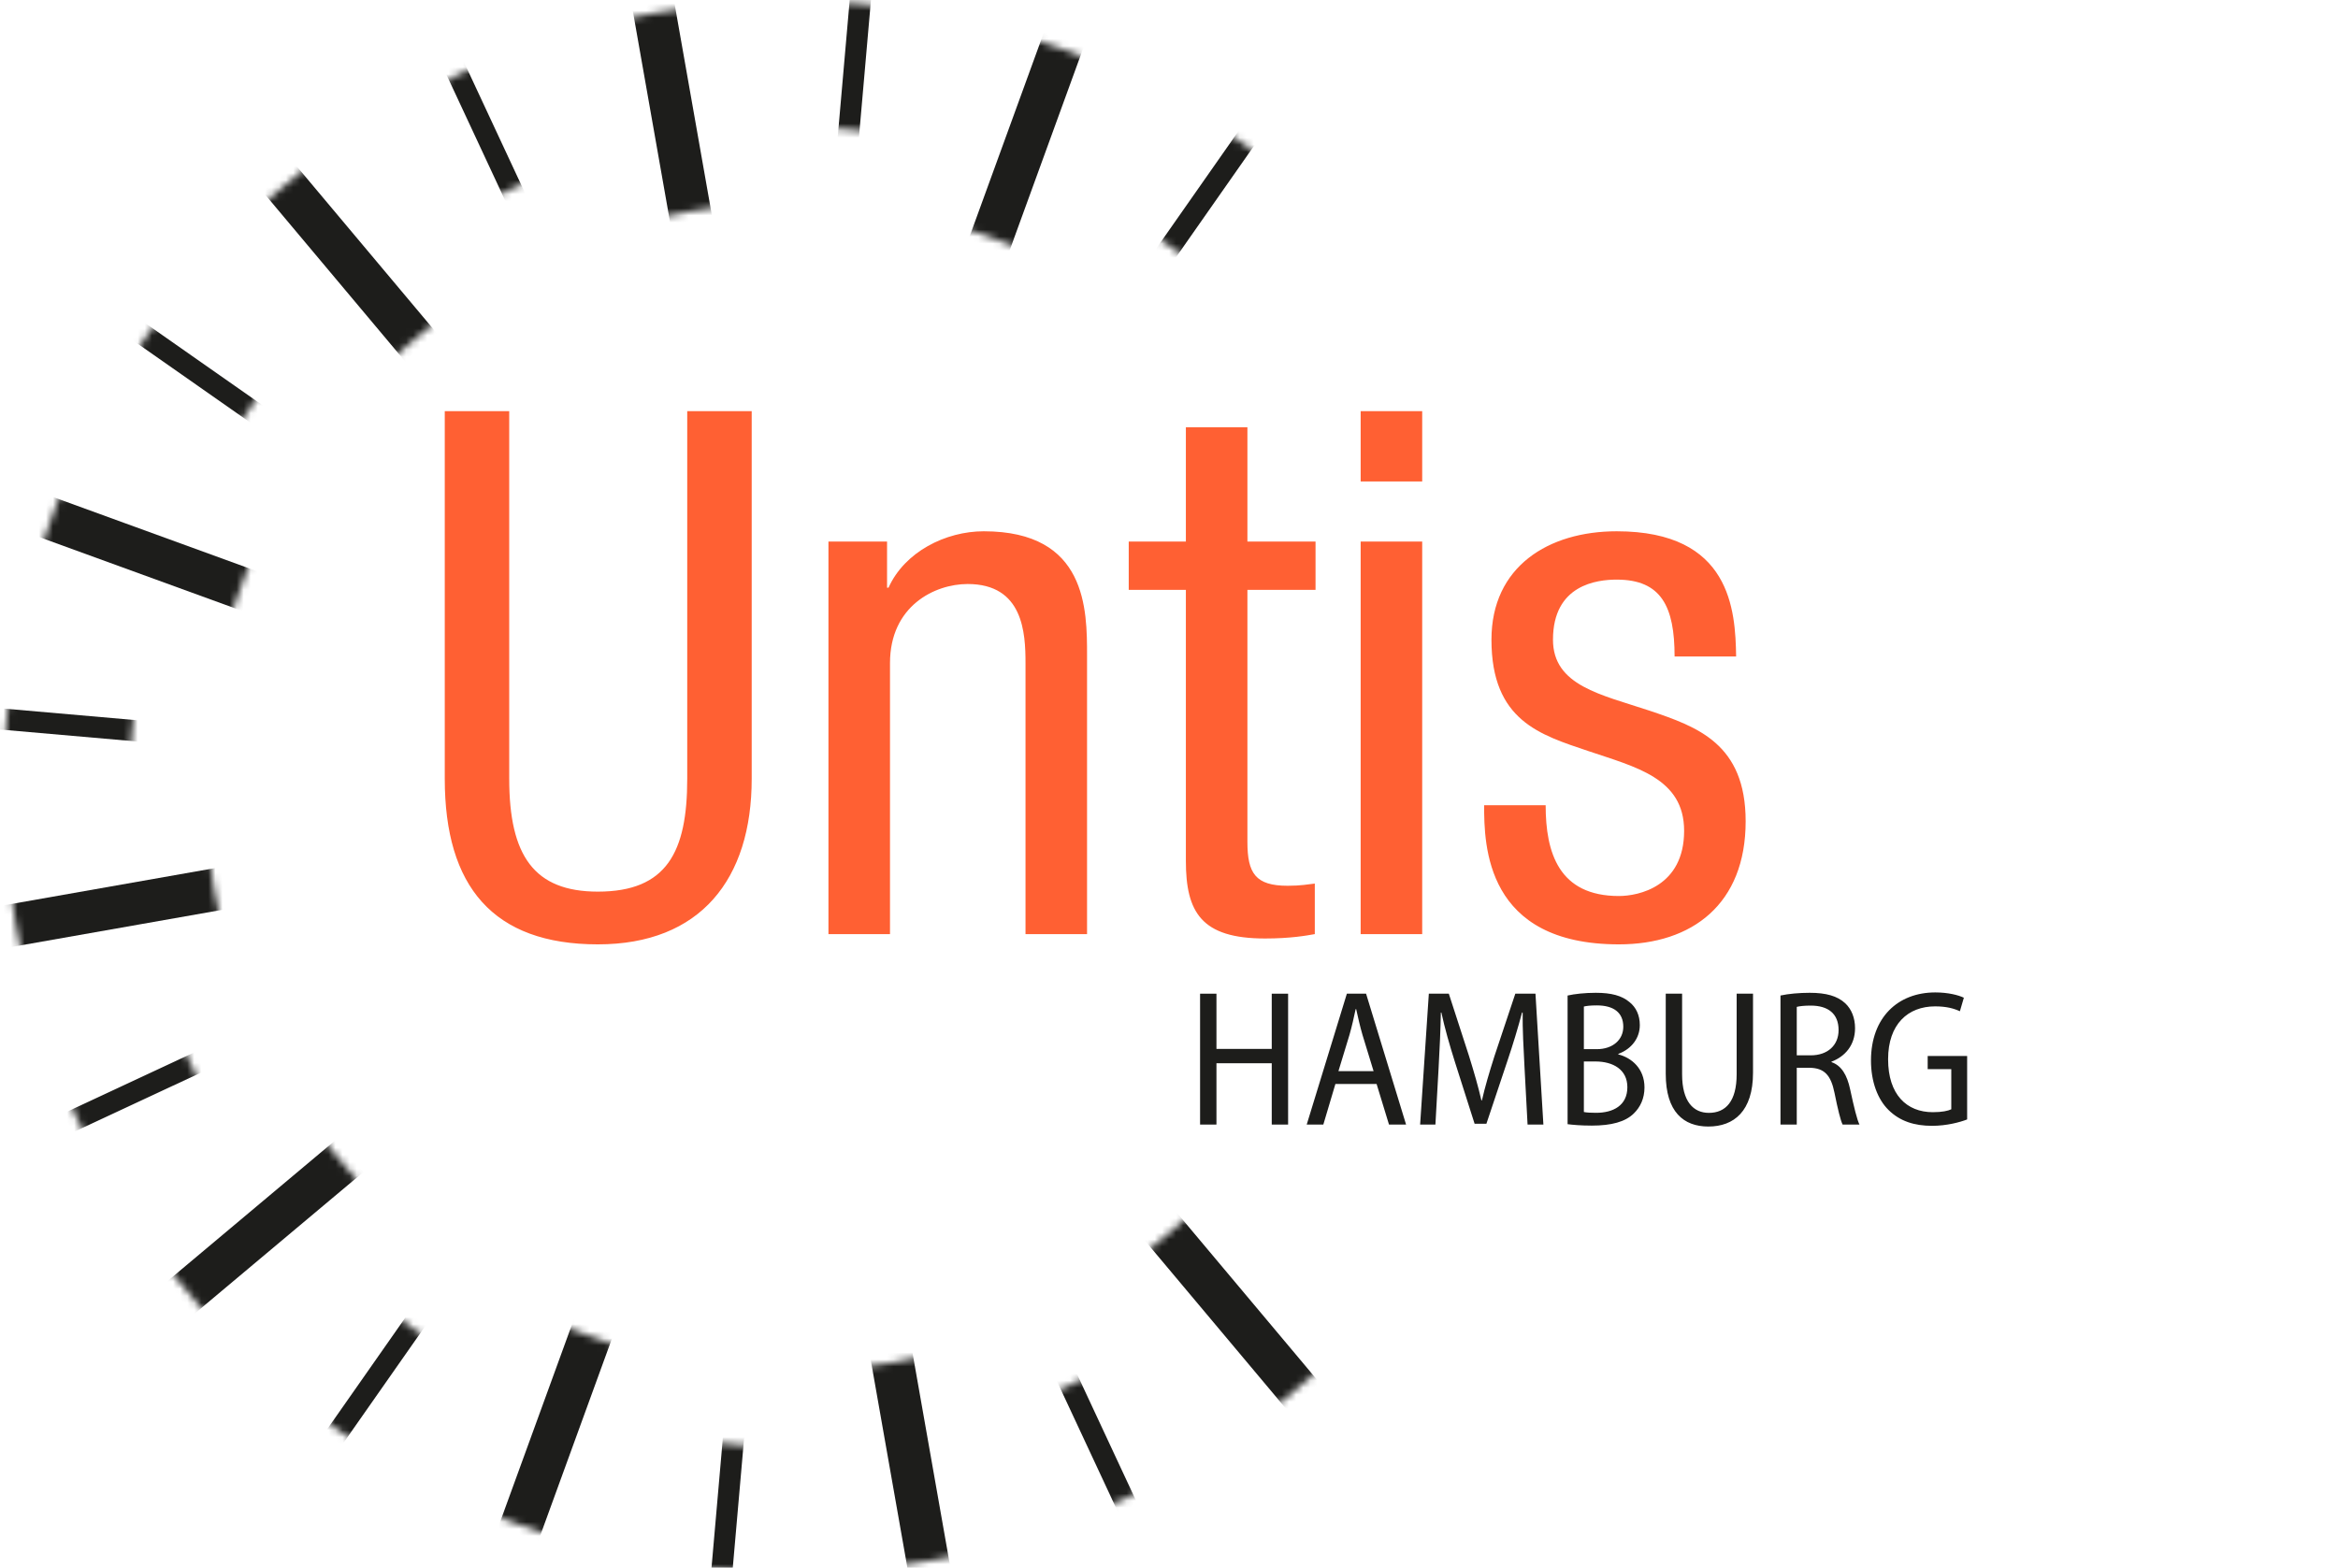 <svg xmlns="http://www.w3.org/2000/svg" xmlns:xlink="http://www.w3.org/1999/xlink" width="331" height="222" viewBox="0 0 331 222">
  <defs>
    <path id="logo_untis_hamburg-a" d="M4.688,1.846 C3.309,2.09 1.941,2.357 0.584,2.649 L0.584,2.649 L3.684,20.234 C5.039,19.933 6.407,19.661 7.786,19.417 L7.786,19.417 C58.688,10.442 107.227,44.428 116.203,95.33 L116.203,95.33 C116.513,97.088 116.771,98.842 116.979,100.592 L116.979,100.592 L134.574,97.49 C134.35,95.74 134.083,93.987 133.774,92.231 L133.774,92.231 C124.24,38.17 77.228,0.133 24.168,0.135 L24.168,0.135 C17.745,0.135 11.232,0.692 4.688,1.846"/>
    <path id="logo_untis_hamburg-c" d="M4.688,1.846 C3.309,2.09 1.941,2.357 0.584,2.649 L0.584,2.649 L3.684,20.234 C5.039,19.933 6.407,19.661 7.786,19.417 L7.786,19.417 C58.688,10.442 107.227,44.428 116.203,95.33 L116.203,95.33 C116.513,97.088 116.771,98.842 116.979,100.592 L116.979,100.592 L134.574,97.49 C134.35,95.74 134.083,93.987 133.774,92.231 L133.774,92.231 C124.24,38.17 77.228,0.133 24.168,0.135 L24.168,0.135 C17.745,0.135 11.232,0.692 4.688,1.846"/>
    <path id="logo_untis_hamburg-e" d="M9.688,1.846 C6.53,2.404 3.426,3.089 0.382,3.895 L0.382,3.895 L5.358,32.121 C8.373,31.226 11.471,30.494 14.641,29.935 L14.641,29.935 C59.734,21.984 102.734,52.091 110.685,97.184 L110.685,97.184 C111.24,100.333 111.61,103.471 111.802,106.589 L111.802,106.589 L140.026,101.612 C139.743,98.497 139.326,95.368 138.774,92.231 L138.774,92.231 C129.24,38.17 82.228,0.133 29.168,0.135 L29.168,0.135 C22.745,0.135 16.232,0.692 9.688,1.846"/>
    <path id="logo_untis_hamburg-g" d="M9.688,1.846 C6.53,2.404 3.426,3.089 0.382,3.895 L0.382,3.895 L5.358,32.121 C8.373,31.226 11.471,30.494 14.641,29.935 L14.641,29.935 C59.734,21.984 102.734,52.091 110.685,97.184 L110.685,97.184 C111.24,100.333 111.61,103.471 111.802,106.589 L111.802,106.589 L140.026,101.612 C139.743,98.497 139.326,95.368 138.774,92.231 L138.774,92.231 C129.24,38.17 82.228,0.133 29.168,0.135 L29.168,0.135 C22.745,0.135 16.232,0.692 9.688,1.846"/>
    <path id="logo_untis_hamburg-i" d="M92.619,0.859 C32.014,11.545 -8.452,69.338 2.234,129.943 L2.234,129.943 C2.544,131.698 2.893,133.437 3.28,135.157 L3.28,135.157 L20.876,132.055 C20.473,130.34 20.116,128.602 19.806,126.844 L19.806,126.844 C10.83,75.943 44.817,27.405 95.718,18.43 L95.718,18.43 C97.099,18.186 98.477,17.976 99.854,17.794 L99.854,17.794 L96.751,0.209 C95.377,0.399 93.999,0.616 92.619,0.859"/>
    <path id="logo_untis_hamburg-k" d="M92.619,0.859 C32.014,11.545 -8.452,69.338 2.234,129.943 L2.234,129.943 C2.544,131.698 2.893,133.437 3.28,135.157 L3.28,135.157 L20.876,132.055 C20.473,130.34 20.116,128.602 19.806,126.844 L19.806,126.844 C10.83,75.943 44.817,27.405 95.718,18.43 L95.718,18.43 C97.099,18.186 98.477,17.976 99.854,17.794 L99.854,17.794 L96.751,0.209 C95.377,0.399 93.999,0.616 92.619,0.859"/>
    <path id="logo_untis_hamburg-m" d="M92.619,0.859 C32.014,11.545 -8.452,69.338 2.234,129.943 L2.234,129.943 C2.544,131.698 2.893,133.437 3.28,135.157 L3.28,135.157 L20.876,132.055 C20.473,130.34 20.116,128.602 19.806,126.844 L19.806,126.844 C10.83,75.943 44.817,27.405 95.718,18.43 L95.718,18.43 C97.099,18.186 98.477,17.976 99.854,17.794 L99.854,17.794 L96.751,0.209 C95.377,0.399 93.999,0.616 92.619,0.859"/>
    <path id="logo_untis_hamburg-o" d="M92.619,1.859 C32.014,12.545 -8.452,70.338 2.234,130.943 L2.234,130.943 C2.787,134.078 3.466,137.162 4.265,140.186 L4.265,140.186 L32.489,135.21 C31.604,132.214 30.878,129.138 30.323,125.99 L30.323,125.99 C22.372,80.897 52.48,37.898 97.573,29.947 L97.573,29.947 C100.744,29.389 103.905,29.017 107.044,28.826 L107.044,28.826 L102.066,0.6 C98.929,0.884 95.778,1.301 92.619,1.859"/>
    <path id="logo_untis_hamburg-q" d="M92.619,1.859 C32.014,12.545 -8.452,70.338 2.234,130.943 L2.234,130.943 C2.787,134.078 3.466,137.162 4.265,140.186 L4.265,140.186 L32.489,135.21 C31.604,132.214 30.878,129.138 30.323,125.99 L30.323,125.99 C22.372,80.897 52.48,37.898 97.573,29.947 L97.573,29.947 C100.744,29.389 103.905,29.017 107.044,28.826 L107.044,28.826 L102.066,0.6 C98.929,0.884 95.778,1.301 92.619,1.859"/>
    <path id="logo_untis_hamburg-s" d="M92.619,1.859 C32.014,12.545 -8.452,70.338 2.234,130.943 L2.234,130.943 C2.787,134.078 3.466,137.162 4.265,140.186 L4.265,140.186 L32.489,135.21 C31.604,132.214 30.878,129.138 30.323,125.99 L30.323,125.99 C22.372,80.897 52.48,37.898 97.573,29.947 L97.573,29.947 C100.744,29.389 103.905,29.017 107.044,28.826 L107.044,28.826 L102.066,0.6 C98.929,0.884 95.778,1.301 92.619,1.859"/>
    <path id="logo_untis_hamburg-u" d="M79.083,3.835 C79.485,5.552 79.842,7.289 80.152,9.046 L80.152,9.046 C89.128,59.947 55.141,108.485 4.24,117.46 L4.24,117.46 C2.86,117.705 1.481,117.916 0.105,118.097 L0.105,118.097 L3.205,135.683 C4.581,135.492 5.959,135.275 7.338,135.032 L7.338,135.032 C67.944,124.345 108.411,66.554 97.723,5.948 L97.723,5.948 C97.414,4.193 97.065,2.454 96.678,0.733 L96.678,0.733"/>
    <path id="logo_untis_hamburg-w" d="M75.467,5.682 C76.353,8.677 77.08,11.751 77.635,14.901 L77.635,14.901 C85.587,59.994 55.478,102.993 10.385,110.944 L10.385,110.944 C7.215,111.503 4.053,111.874 0.914,112.064 L0.914,112.064 L5.891,140.291 C9.028,140.007 12.179,139.588 15.338,139.032 L15.338,139.032 C75.944,128.345 116.411,70.554 105.723,9.948 L105.723,9.948 C105.171,6.811 104.492,3.73 103.692,0.705 L103.692,0.705"/>
    <path id="logo_untis_hamburg-y" d="M75.467,5.682 C76.353,8.677 77.08,11.751 77.635,14.901 L77.635,14.901 C85.587,59.994 55.478,102.993 10.385,110.944 L10.385,110.944 C7.215,111.503 4.053,111.874 0.914,112.064 L0.914,112.064 L5.891,140.291 C9.028,140.007 12.179,139.588 15.338,139.032 L15.338,139.032 C75.944,128.345 116.411,70.554 105.723,9.948 L105.723,9.948 C105.171,6.811 104.492,3.73 103.692,0.705 L103.692,0.705"/>
    <path id="logo_untis_hamburg-A" d="M0.384,3.401 C0.608,5.151 0.875,6.904 1.185,8.66 L1.185,8.66 C11.87,69.264 69.664,109.731 130.269,99.044 L130.269,99.044 C131.648,98.801 133.018,98.534 134.375,98.242 L134.375,98.242 L131.274,80.656 C129.919,80.956 128.552,81.229 127.17,81.473 L127.17,81.473 C76.269,90.448 27.731,56.462 18.755,5.561 L18.755,5.561 C18.446,3.803 18.187,2.049 17.978,0.298 L17.978,0.298"/>
    <path id="logo_untis_hamburg-C" d="M0.384,3.401 C0.608,5.151 0.875,6.904 1.185,8.66 L1.185,8.66 C11.87,69.264 69.664,109.731 130.269,99.044 L130.269,99.044 C131.648,98.801 133.018,98.534 134.375,98.242 L134.375,98.242 L131.274,80.656 C129.919,80.956 128.552,81.229 127.17,81.473 L127.17,81.473 C76.269,90.448 27.731,56.462 18.755,5.561 L18.755,5.561 C18.446,3.803 18.187,2.049 17.978,0.298 L17.978,0.298"/>
    <path id="logo_untis_hamburg-E" d="M0.384,3.401 C0.608,5.151 0.875,6.904 1.185,8.66 L1.185,8.66 C11.87,69.264 69.664,109.731 130.269,99.044 L130.269,99.044 C131.648,98.801 133.018,98.534 134.375,98.242 L134.375,98.242 L131.274,80.656 C129.919,80.956 128.552,81.229 127.17,81.473 L127.17,81.473 C76.269,90.448 27.731,56.462 18.755,5.561 L18.755,5.561 C18.446,3.803 18.187,2.049 17.978,0.298 L17.978,0.298"/>
    <path id="logo_untis_hamburg-G" d="M0.931,5.279 C1.215,8.394 1.631,11.523 2.185,14.66 L2.185,14.66 C12.87,75.264 70.664,115.731 131.269,105.044 L131.269,105.044 C134.428,104.486 137.532,103.803 140.577,102.996 L140.577,102.996 L135.599,74.769 C132.585,75.664 129.488,76.396 126.316,76.956 L126.316,76.956 C81.223,84.907 38.224,54.798 30.273,9.707 L30.273,9.707 C29.717,6.558 29.348,3.418 29.156,0.302 L29.156,0.302"/>
    <path id="logo_untis_hamburg-I" d="M0.931,5.279 C1.215,8.394 1.631,11.523 2.185,14.66 L2.185,14.66 C12.87,75.264 70.664,115.731 131.269,105.044 L131.269,105.044 C134.428,104.486 137.532,103.803 140.577,102.996 L140.577,102.996 L135.599,74.769 C132.585,75.664 129.488,76.396 126.316,76.956 L126.316,76.956 C81.223,84.907 38.224,54.798 30.273,9.707 L30.273,9.707 C29.717,6.558 29.348,3.418 29.156,0.302 L29.156,0.302"/>
  </defs>
  <g fill="none" fill-rule="evenodd">
    <path fill="#FF6033" d="M62.967 110.285C62.967 125.531 69.811 133.725 84.643 133.725 99.162 133.725 106.421 124.495 106.421 110.285L106.421 58.222 97.294 58.222 97.294 110.285C97.294 120.657 94.391 126.258 84.643 126.258 75.618 126.258 72.093 121.177 72.093 110.285L72.093 58.222 62.967 58.222 62.967 110.285zM117.287 132.272L126.001 132.272 126.001 93.9C126.001 85.81 132.326 82.699 136.993 82.699 144.875 82.699 145.186 89.648 145.186 93.9L145.186 132.272 153.898 132.272 153.898 92.862C153.898 86.33 153.898 75.231 139.274 75.231 133.882 75.231 128.073 78.135 125.792 83.216L125.584 83.216 125.584 76.684 117.287 76.684 117.287 132.272zM167.889 76.684L159.799 76.684 159.799 83.528 167.889 83.528 167.889 121.901C167.889 129.162 170.067 132.894 179.09 132.894 182.72 132.894 185.001 132.48 186.142 132.272L186.142 125.117C185.208 125.221 184.171 125.428 182.304 125.428 177.742 125.428 176.601 123.665 176.601 119.205L176.601 83.528 186.246 83.528 186.246 76.684 176.601 76.684 176.601 60.504 167.889 60.504 167.889 76.684zM192.635 68.179L201.347 68.179 201.347 58.222 192.635 58.222 192.635 68.179zM192.635 132.272L201.347 132.272 201.347 76.684 192.635 76.684 192.635 132.272zM245.791 92.966C245.687 86.432 245.064 75.231 228.885 75.231 219.241 75.231 211.151 80.209 211.151 90.581 211.151 102.092 218.1 104.063 224.842 106.344 231.581 108.626 238.428 110.182 238.428 117.649 238.428 125.53 231.996 126.879 229.196 126.879 220.692 126.879 218.824 120.761 218.824 114.02L210.113 114.02C210.113 119.723 210.32 133.725 229.196 133.725 239.568 133.725 247.139 128.02 247.139 116.3 247.139 105.308 240.293 102.921 233.553 100.641 226.707 98.359 219.862 97.113 219.862 90.581 219.862 82.801 226.085 82.076 228.885 82.076 235.212 82.076 237.079 85.912 237.079 92.966L245.791 92.966z"/>
    <g transform="translate(88)">
      <mask id="logo_untis_hamburg-b" fill="#fff">
        <use xlink:href="#logo_untis_hamburg-a"/>
      </mask>
      <path stroke="#1D1D1B" stroke-width="3" d="M24.039,111.581 L101.58,0.84" mask="url(#logo_untis_hamburg-b)"/>
      <mask id="logo_untis_hamburg-d" fill="#fff">
        <use xlink:href="#logo_untis_hamburg-c"/>
      </mask>
      <path stroke="#1D1D1B" stroke-width="3" d="M24.039,111.581 L36.021,-25.388" mask="url(#logo_untis_hamburg-d)"/>
    </g>
    <g transform="translate(83)">
      <mask id="logo_untis_hamburg-f" fill="#fff">
        <use xlink:href="#logo_untis_hamburg-e"/>
      </mask>
      <path stroke="#1D1D1B" stroke-width="6" d="M29.039,111.581 L4.32,-28.6" mask="url(#logo_untis_hamburg-f)"/>
      <mask id="logo_untis_hamburg-h" fill="#fff">
        <use xlink:href="#logo_untis_hamburg-g"/>
      </mask>
      <path stroke="#1D1D1B" stroke-width="6" d="M29.039,111.581 L74.46,-13.216" mask="url(#logo_untis_hamburg-h)"/>
    </g>
    <g transform="translate(0 1)">
      <mask id="logo_untis_hamburg-j" fill="#fff">
        <use xlink:href="#logo_untis_hamburg-i"/>
      </mask>
      <path stroke="#1D1D1B" stroke-width="3" d="M111.969,110.593 L1.228,33.051" mask="url(#logo_untis_hamburg-j)"/>
      <mask id="logo_untis_hamburg-l" fill="#fff">
        <use xlink:href="#logo_untis_hamburg-k"/>
      </mask>
      <path stroke="#1D1D1B" stroke-width="3" d="M111.969,110.593 L53.862,-14.017" mask="url(#logo_untis_hamburg-l)"/>
      <mask id="logo_untis_hamburg-n" fill="#fff">
        <use xlink:href="#logo_untis_hamburg-m"/>
      </mask>
      <path stroke="#1D1D1B" stroke-width="3" d="M111.969,110.593 L-13.688,99.599" mask="url(#logo_untis_hamburg-n)"/>
    </g>
    <mask id="logo_untis_hamburg-p" fill="#fff">
      <use xlink:href="#logo_untis_hamburg-o"/>
    </mask>
    <path stroke="#1D1D1B" stroke-width="6" d="M111.969,111.593 L-14.479,133.89" mask="url(#logo_untis_hamburg-p)"/>
    <mask id="logo_untis_hamburg-r" fill="#fff">
      <use xlink:href="#logo_untis_hamburg-q"/>
    </mask>
    <path stroke="#1D1D1B" stroke-width="6" d="M111.969,111.593 L26.603,9.858" mask="url(#logo_untis_hamburg-r)"/>
    <mask id="logo_untis_hamburg-t" fill="#fff">
      <use xlink:href="#logo_untis_hamburg-s"/>
    </mask>
    <path stroke="#1D1D1B" stroke-width="6" d="M111.969,111.593 L-10.74,66.93" mask="url(#logo_untis_hamburg-t)"/>
    <g transform="translate(124 86)">
      <mask id="logo_untis_hamburg-v" fill="#fff">
        <use xlink:href="#logo_untis_hamburg-u"/>
      </mask>
      <path stroke="#1D1D1B" stroke-width="3" d="M-12.011,25.297 L46.095,149.907" mask="url(#logo_untis_hamburg-v)"/>
    </g>
    <g transform="translate(116 82)">
      <mask id="logo_untis_hamburg-x" fill="#fff">
        <use xlink:href="#logo_untis_hamburg-w"/>
      </mask>
      <path stroke="#1D1D1B" stroke-width="6" d="M-4.011,29.297 L20.707,169.48" mask="url(#logo_untis_hamburg-x)"/>
      <mask id="logo_untis_hamburg-z" fill="#fff">
        <use xlink:href="#logo_untis_hamburg-y"/>
      </mask>
      <path stroke="#1D1D1B" stroke-width="6" d="M-4.011,29.297 L81.354,131.032" mask="url(#logo_untis_hamburg-z)"/>
    </g>
    <g transform="translate(1 122)">
      <mask id="logo_untis_hamburg-B" fill="#fff">
        <use xlink:href="#logo_untis_hamburg-A"/>
      </mask>
      <path stroke="#1D1D1B" stroke-width="3" d="M110.919,-10.69 L33.379,100.051" mask="url(#logo_untis_hamburg-B)"/>
      <mask id="logo_untis_hamburg-D" fill="#fff">
        <use xlink:href="#logo_untis_hamburg-C"/>
      </mask>
      <path stroke="#1D1D1B" stroke-width="3" d="M110.919,-10.69 L98.938,126.278" mask="url(#logo_untis_hamburg-D)"/>
      <mask id="logo_untis_hamburg-F" fill="#fff">
        <use xlink:href="#logo_untis_hamburg-E"/>
      </mask>
      <path stroke="#1D1D1B" stroke-width="3" d="M110.919,-10.69 L-3.398,42.619" mask="url(#logo_untis_hamburg-F)"/>
    </g>
    <g transform="translate(0 116)">
      <mask id="logo_untis_hamburg-H" fill="#fff">
        <use xlink:href="#logo_untis_hamburg-G"/>
      </mask>
      <path stroke="#1D1D1B" stroke-width="6" d="M111.919,-4.69 L66.498,120.106" mask="url(#logo_untis_hamburg-H)"/>
      <mask id="logo_untis_hamburg-J" fill="#fff">
        <use xlink:href="#logo_untis_hamburg-I"/>
      </mask>
      <path stroke="#1D1D1B" stroke-width="6" d="M111.919,-4.69 L11.887,79.248" mask="url(#logo_untis_hamburg-J)"/>
    </g>
    <g fill="#1D1D1B" transform="translate(169 140)">
      <polygon points="3.218 .71 3.218 8.529 11.046 8.529 11.046 .71 13.363 .71 13.363 19.242 11.046 19.242 11.046 10.56 3.218 10.56 3.218 19.242 .901 19.242 .901 .71"/>
      <path d="M25.464 11.678L23.89 6.532C23.527 5.288 23.257 4.058 22.998 2.897L22.925 2.897C22.676 4.076 22.391 5.343 22.058 6.515L20.487 11.678 25.464 11.678zM20.058 13.496L18.349 19.241 15.997 19.241 21.681.709 24.4.709 30.064 19.241 27.646 19.241 25.89 13.496 20.058 13.496zM46.832 11.151C46.695 8.615 46.538 5.613 46.569 3.378L46.482 3.378C45.917 5.504 45.23 7.802 44.41 10.23L41.436 19.127 39.766 19.127 37.001 10.449C36.199 7.909 35.531 5.557 35.06 3.378L34.986 3.378C34.945 5.649 34.825 8.587 34.664 11.325L34.217 19.242 32.052 19.242 33.285.71 36.116.71 38.975 9.532C39.695 11.853 40.27 13.828 40.727 15.814L40.8 15.814C41.25 13.867 41.826 11.908 42.583 9.533L45.529.71 48.383.71 49.504 19.242 47.264 19.242 46.832 11.151zM55.235 17.465C55.655 17.55 56.224 17.578 56.968 17.578 59.366 17.578 61.392 16.558 61.392 13.95 61.392 11.422 59.333 10.319 56.907 10.309L55.235 10.309 55.235 17.465zM55.235 8.565L57.063 8.565C59.334 8.565 60.816 7.231 60.816 5.391 60.816 3.374 59.441 2.369 57.066 2.369 56.141 2.369 55.586 2.442 55.235 2.529L55.235 8.565zM52.93.971C53.933.741 55.405.584 56.92.584 59.103.584 60.607.977 61.707 1.909 62.618 2.643 63.155 3.749 63.155 5.16 63.155 6.979 62.007 8.534 60.109 9.235L60.109 9.307C61.986 9.777 63.816 11.312 63.816 13.982 63.816 15.544 63.226 16.774 62.31 17.666 61.103 18.86 59.126 19.389 56.359 19.389 54.791 19.389 53.665 19.282 52.93 19.189L52.93.971zM69.142.71L69.142 12.123C69.142 16.023 70.763 17.586 72.934 17.586 75.314 17.586 76.865 15.953 76.865 12.123L76.865.71 79.181.71 79.181 11.906C79.181 17.338 76.49 19.521 72.855 19.521 69.371 19.521 66.826 17.463 66.826 12.055L66.826.71 69.142.71zM85.375 9.439L87.356 9.439C89.752 9.439 91.296 8.015 91.296 5.865 91.296 3.539 89.82 2.404 87.369 2.396 86.428 2.396 85.744 2.478 85.375 2.577L85.375 9.439zM83.07.97C84.189.722 85.74.584 87.207.584 89.533.584 91.118 1.037 92.217 2.049 93.133 2.892 93.627 4.148 93.627 5.599 93.627 8.015 92.203 9.611 90.288 10.337L90.288 10.402C91.687 10.873 92.5 12.202 92.937 14.275 93.492 16.849 93.912 18.561 94.254 19.242L91.867 19.242C91.586 18.701 91.184 17.07 90.719 14.761 90.211 12.221 89.27 11.249 87.212 11.199L85.375 11.199 85.375 19.242 83.07 19.242 83.07.97zM109.496 18.517C108.511 18.902 106.619 19.421 104.522 19.421 102.068 19.421 99.991 18.79 98.354 17.165 96.835 15.662 95.875 13.173 95.883 10.135 95.898 4.101 99.668.531 104.99.531 106.84.531 108.301.927 109.031 1.281L108.47 3.197C107.631 2.806 106.568 2.506 104.963 2.506 101.123 2.506 98.306 5.021 98.306 9.991 98.306 14.992 100.93 17.49 104.637 17.49 105.943 17.49 106.81 17.3 107.251 17.078L107.251 11.396 103.91 11.396 103.91 9.531 109.496 9.531 109.496 18.517z"/>
    </g>
  </g>
</svg>
